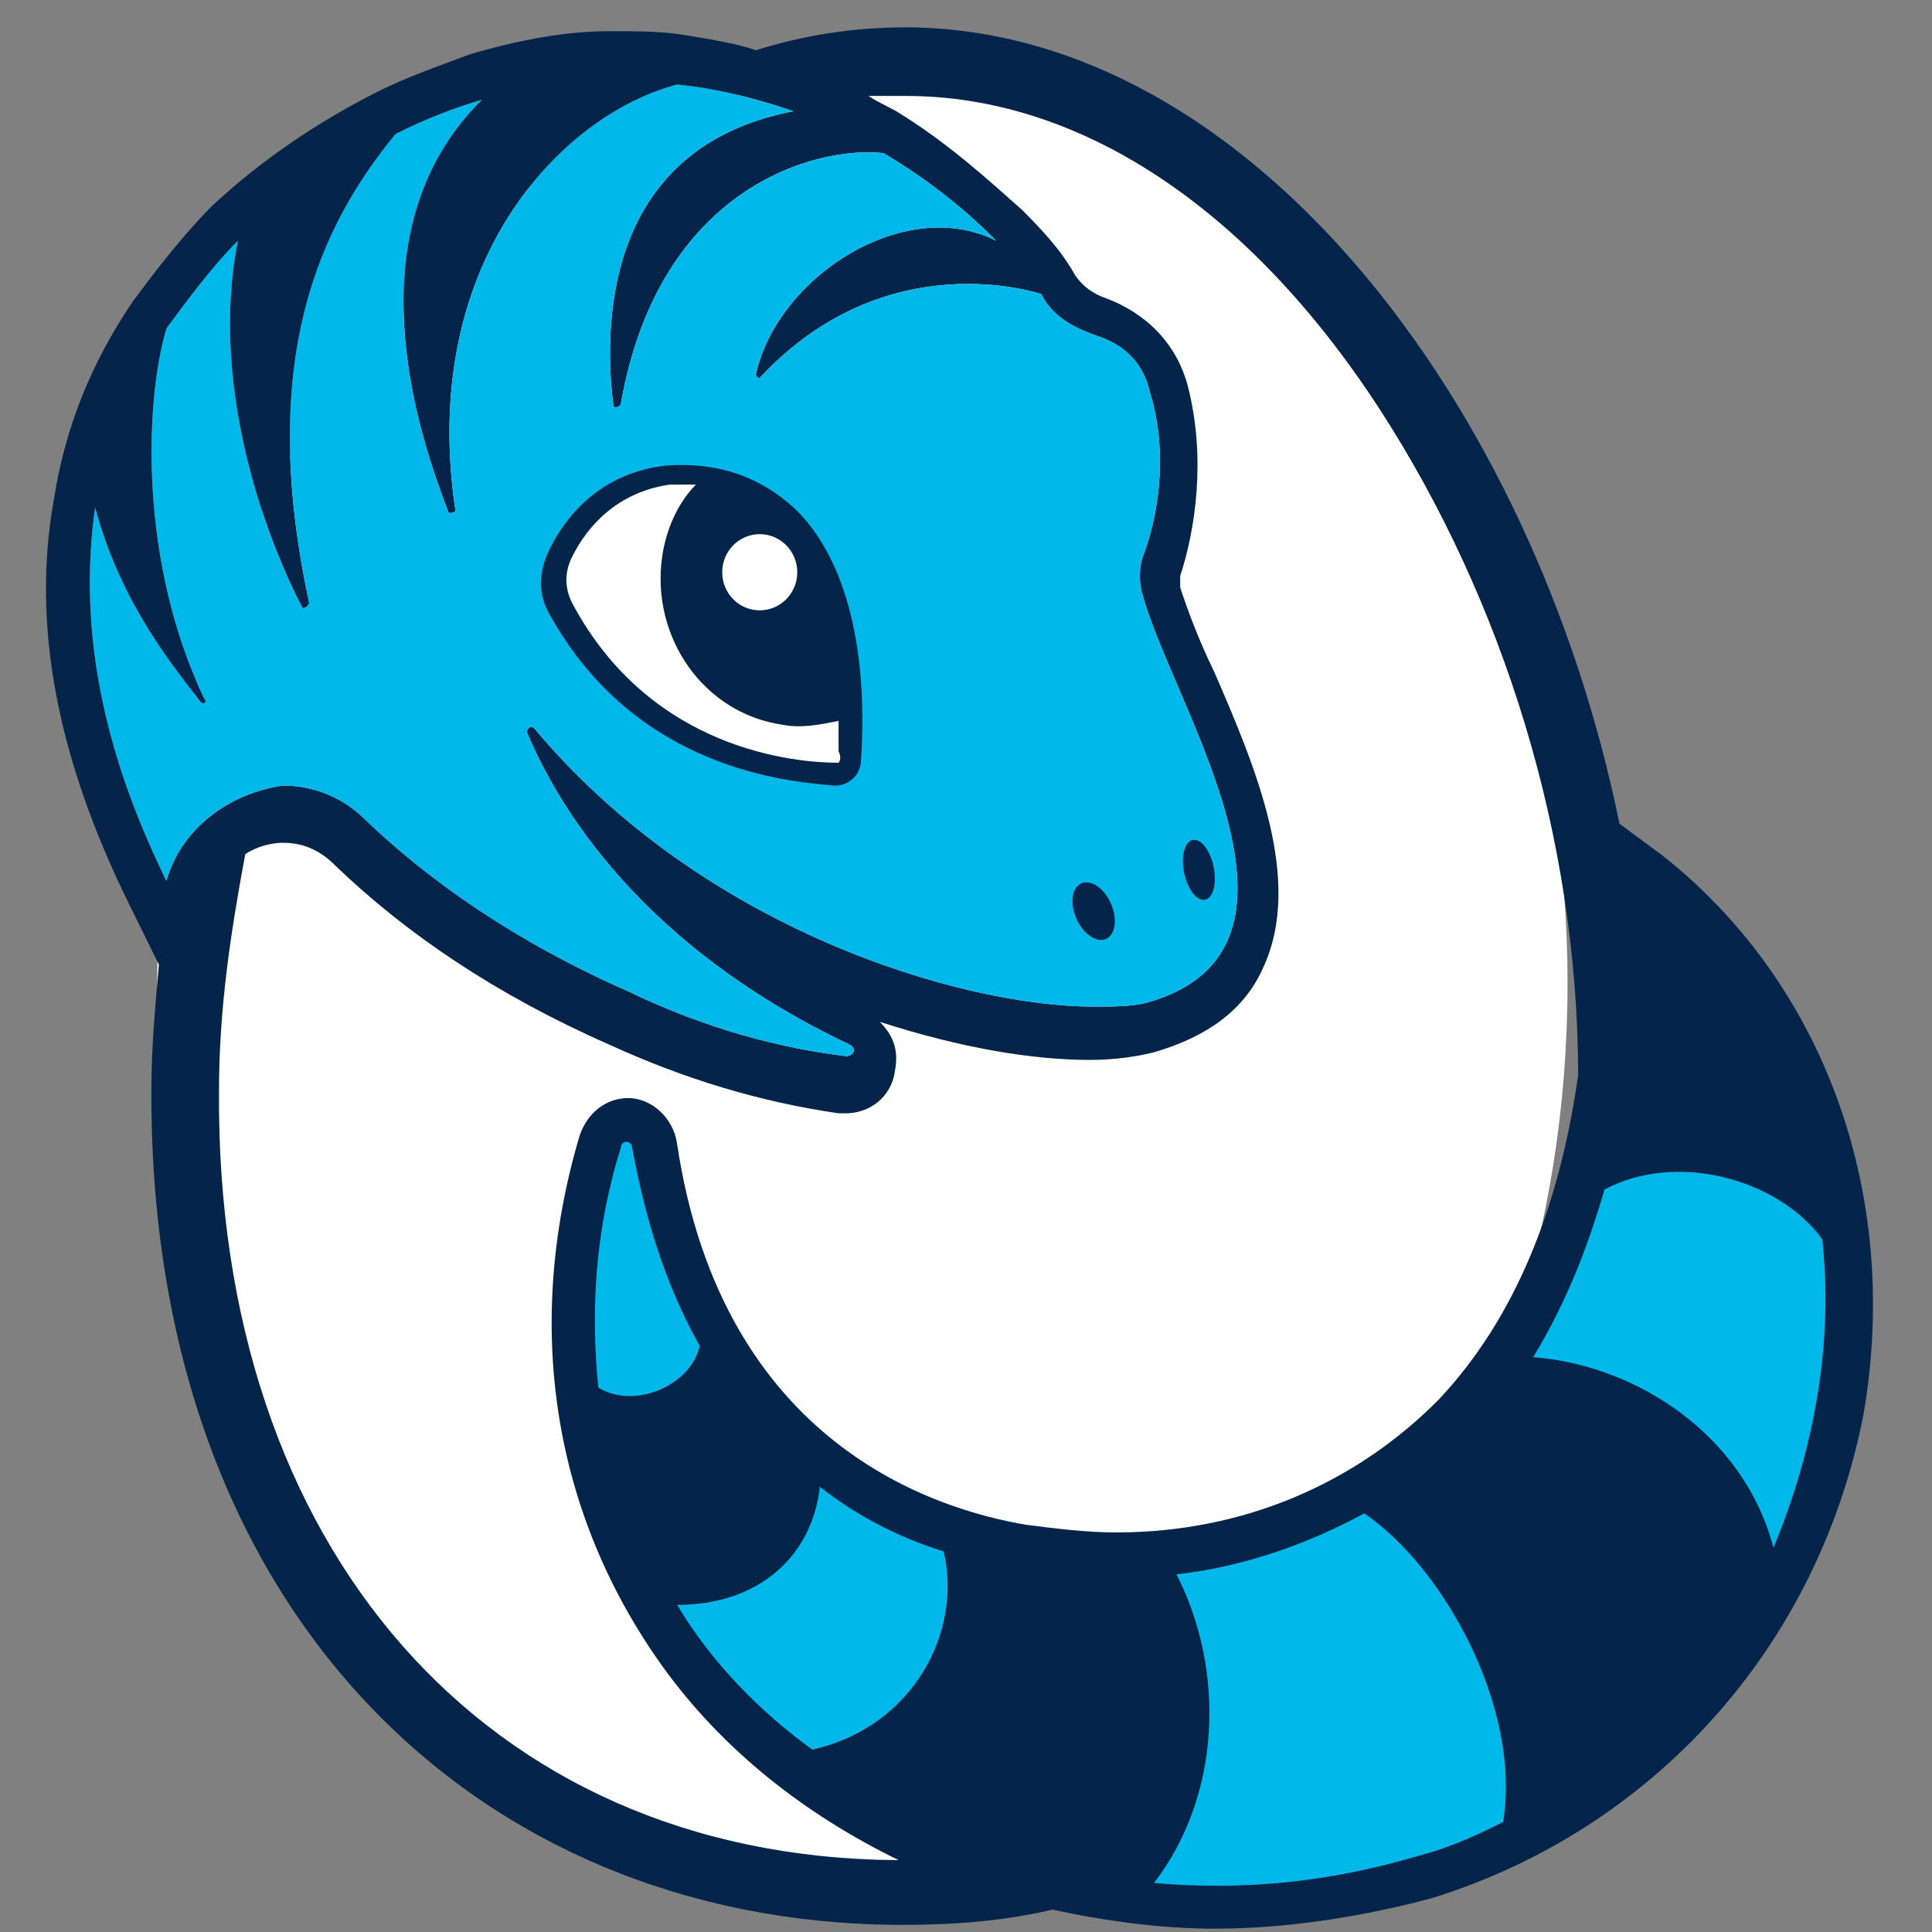 <svg fill="none" height="42" viewBox="0 0 42 42" width="42" xmlns="http://www.w3.org/2000/svg"><rect x="0" y="0" width="42" height="42" fill="#808080" stroke="none"/><path d="m18.747 40.995c8.466 0 15.33-8.783 15.33-19.617 0-10.834-6.863-19.617-15.33-19.617-8.466 0-15.33 8.783-15.33 19.617 0 10.835 6.863 19.617 15.33 19.617z" fill="#fff"/><path d="m36.104 18.57-.898-.663c-1.877-9.194-8.081-17.229-15.426-17.312h-.082c-1.143 0-2.204.166-3.265.497-.49-.166-1.061-.248-1.551-.331-.49-.083-1.061-.083-1.632-.083-.898 0-1.877.166-3.02.497-.653.248-1.388.497-2.041.828-1.306.663-2.53 1.491-3.591 2.485-.653.663-1.224 1.408-1.714 2.071-.898 1.325-1.469 2.733-1.714 4.307-.49 2.733.082 5.633 1.632 8.78l.653 1.325c-.082.911-.163 1.822-.163 2.651-.082 11.431 7.101 18.14 16.161 18.223h.163c1.143 0 2.204-.083 3.265-.331 1.143.248 2.367.414 3.51.414 1.551 0 3.183-.248 4.734-.663 4.816-1.491 8.407-5.467 9.386-10.52.816-4.721-.816-9.36-4.407-12.176zm-32.485.58c-1.551-3.148-1.877-5.798-1.551-8.118.571 2.154 1.796 3.562 2.285 4.224.082.083.163 0 .082-.083-1.388-2.899-1.306-6.378-.816-8.035.49-.663.979-1.325 1.551-1.905-.653 3.313.735 6.709 1.388 7.952 0 .083.163 0 .163-.083-1.143-5.301.245-8.2 1.877-10.188.653-.331 1.306-.58 1.877-.745-2.938 2.899-1.306 7.455-.735 8.946 0 .083.163 0 .163 0-.816-5.384 2.285-8.615 4.816-9.277.898.083 1.796.331 2.53.58-4.326.828-4.081 5.053-3.918 6.378 0 .083.082.083.163 0 .816-4.721 4.244-5.633 5.713-5.467.979.58 1.796 1.242 2.449 1.905-1.959-.994-4.734.745-5.224 2.899 0 .083.082.083.082.083 2.775-2.982 6.122-1.822 6.122-1.822.245.497.735.745 1.224.911.49.166.979.497 1.143 1.242.408 1.325.163 2.733-.163 3.562-.082.248-.082.58 0 .828.653 2.402 4.244 7.703.082 8.863-.327.083-.735.083-1.143.083-2.857 0-8.489-1.657-12.162-6.047-.082-.083-.163 0-.163.083.49 1.16 2.122 4.473 7.019 6.792.163.083.082.248-.082.248-1.387-.166-3.02-.58-4.734-1.408-2.449-1.077-4.326-2.402-5.713-3.728-.49-.497-1.143-.746-1.796-.746-1.143.166-2.204.911-2.53 2.071zm20.65 14.164c-.653 0-1.306-.083-1.959-.166-1.959-.331-6.611-1.74-7.591-8.283-.082-.58-.571-.994-1.061-.994s-.898.331-1.061.828c-1.224 4.142-.571 8.2 1.796 11.514 1.306 1.822 3.102 3.231 5.142 4.224h-.082c-8.897-.083-14.773-6.792-14.692-16.732 0-1.739.245-3.396.571-5.136.245-.166.571-.248.816-.248.326 0 .735.083 1.143.497 1.551 1.491 3.51 2.816 5.958 3.893 1.632.746 3.265 1.242 4.979 1.491h.082.082c.49 0 .98-.331 1.061-.911.082-.414 0-.746-.327-1.077 1.796.58 3.346.828 4.571.828.571 0 1.061-.083 1.388-.166 1.143-.331 1.959-.911 2.367-1.822.898-1.905-.163-4.39-1.061-6.461-.327-.663-.571-1.325-.735-1.822 0-.083 0-.166 0-.248.327-.994.571-2.568.163-4.142-.245-.911-.898-1.574-1.796-1.905-.245-.083-.49-.248-.653-.497-.327-.58-.735-.994-1.143-1.408-.653-.58-1.551-1.408-2.612-2.071-.245-.166-.49-.248-.735-.414h.735.082c3.755 0 7.428 2.402 10.284 6.792 2.693 4.142 4.326 9.36 4.326 14.496-.408 2.899-1.387 5.301-3.02 7.041-1.796 1.822-4.244 2.899-7.019 2.899z" fill="#052449"/><g fill="#00b8ea"><path d="m3.619 19.15c-1.551-3.148-1.877-5.798-1.551-8.117.571 2.154 1.796 3.562 2.285 4.224.082.083.163 0 .082-.083-1.388-2.899-1.306-6.378-.816-8.035.49-.663.979-1.325 1.551-1.905-.653 3.313.735 6.709 1.388 7.952 0 .083.163 0 .163-.083-1.143-5.301.245-8.2 1.877-10.188.653-.331 1.306-.58 1.877-.745-2.938 2.899-1.306 7.455-.735 8.946 0 .083.163 0 .163 0-.816-5.384 2.285-8.615 4.816-9.277.898.083 1.796.331 2.53.58-4.326.828-4.081 5.053-3.918 6.378 0 .083.082.083.163 0 .816-4.721 4.244-5.633 5.713-5.467.98.58 1.796 1.242 2.449 1.905-1.959-.994-4.734.745-5.224 2.899 0 .083.082.083.082.083 2.775-2.982 6.122-1.822 6.122-1.822.245.497.735.745 1.224.911.49.166.98.497 1.143 1.242.408 1.325.163 2.733-.163 3.562-.082.248-.082.58 0 .828.653 2.402 4.244 7.703.082 8.863-.327.083-.735.083-1.143.083-2.857 0-8.489-1.657-12.162-6.047-.082-.083-.163 0-.163.083.49 1.16 2.122 4.473 7.019 6.792.163.083.082.248-.082.248-1.388-.166-3.02-.58-4.734-1.408-2.449-1.077-4.326-2.402-5.713-3.728-.49-.497-1.143-.746-1.796-.746-1.143.166-2.204.911-2.53 2.071z"/><path d="m15.21 29.255c-.979-1.74-1.306-3.479-1.469-4.307 0-.166-.245-.166-.245 0-.571 1.822-.653 3.562-.49 5.218.816.497 2.041-.083 2.204-.911z"/><path d="m20.515 33.728c-1.061-.331-1.959-.828-2.693-1.408-.163 1.491-1.306 2.568-3.102 2.568.735 1.242 1.796 2.319 2.938 3.148 2.204-.497 3.265-2.568 2.857-4.307z"/><path d="m29.656 32.9c-1.224.663-2.612 1.16-4.081 1.325 1.061 2.071.98 4.804-.49 6.709 1.877.166 3.755 0 5.714-.58.653-.166 1.224-.414 1.877-.746.408-2.485-1.306-5.55-3.02-6.709z"/><path d="m39.614 26.936c-.98-1.325-3.183-1.905-4.734-1.077-.408 1.408-.898 2.568-1.551 3.645 2.204.166 4.571 1.657 5.224 4.142.898-2.154 1.306-4.473 1.061-6.709z"/></g><path d="m18.23 16.83c-1.061 0-4.244-.331-6.04-3.562-.163-.331-.163-.828 0-1.242.327-.663.979-1.574 2.367-1.657 2.122-.166 4.163 1.242 3.999 6.13 0 .166-.163.331-.327.331z" fill="#fff"/><path d="m17.25 11.032c-.735-.663-1.632-.994-2.775-.911-1.469.166-2.204 1.16-2.53 1.822-.245.497-.245.994 0 1.408 1.877 3.396 5.224 3.645 6.203 3.727.327 0 .571-.248.571-.58.163-2.568-.408-4.473-1.469-5.467zm.98 5.55c-.898 0-4.081-.248-5.795-3.479-.163-.331-.163-.663 0-.994.327-.663.979-1.408 2.122-1.574h.327.245c-.408.414-.653.994-.735 1.574-.245 1.74.898 3.396 2.612 3.645.408.083.816 0 1.224-.083v.663c.082.166 0 .248 0 .248z" fill="#052449"/><path d="m24.048 20.409c.205-.096.248-.443.098-.775-.151-.332-.439-.524-.644-.429s-.248.443-.098.775c.151.332.439.524.644.429z" fill="#052449"/><path d="m26.198 19.558c.176-.038.259-.359.184-.717-.075-.358-.278-.618-.455-.58s-.259.359-.184.717c.075.358.278.618.455.58z" fill="#052449"/><path d="m16.516 13.268c.451 0 .816-.371.816-.828 0-.457-.365-.828-.816-.828s-.816.371-.816.828c0 .458.365.828.816.828z" fill="#fff"/></svg>